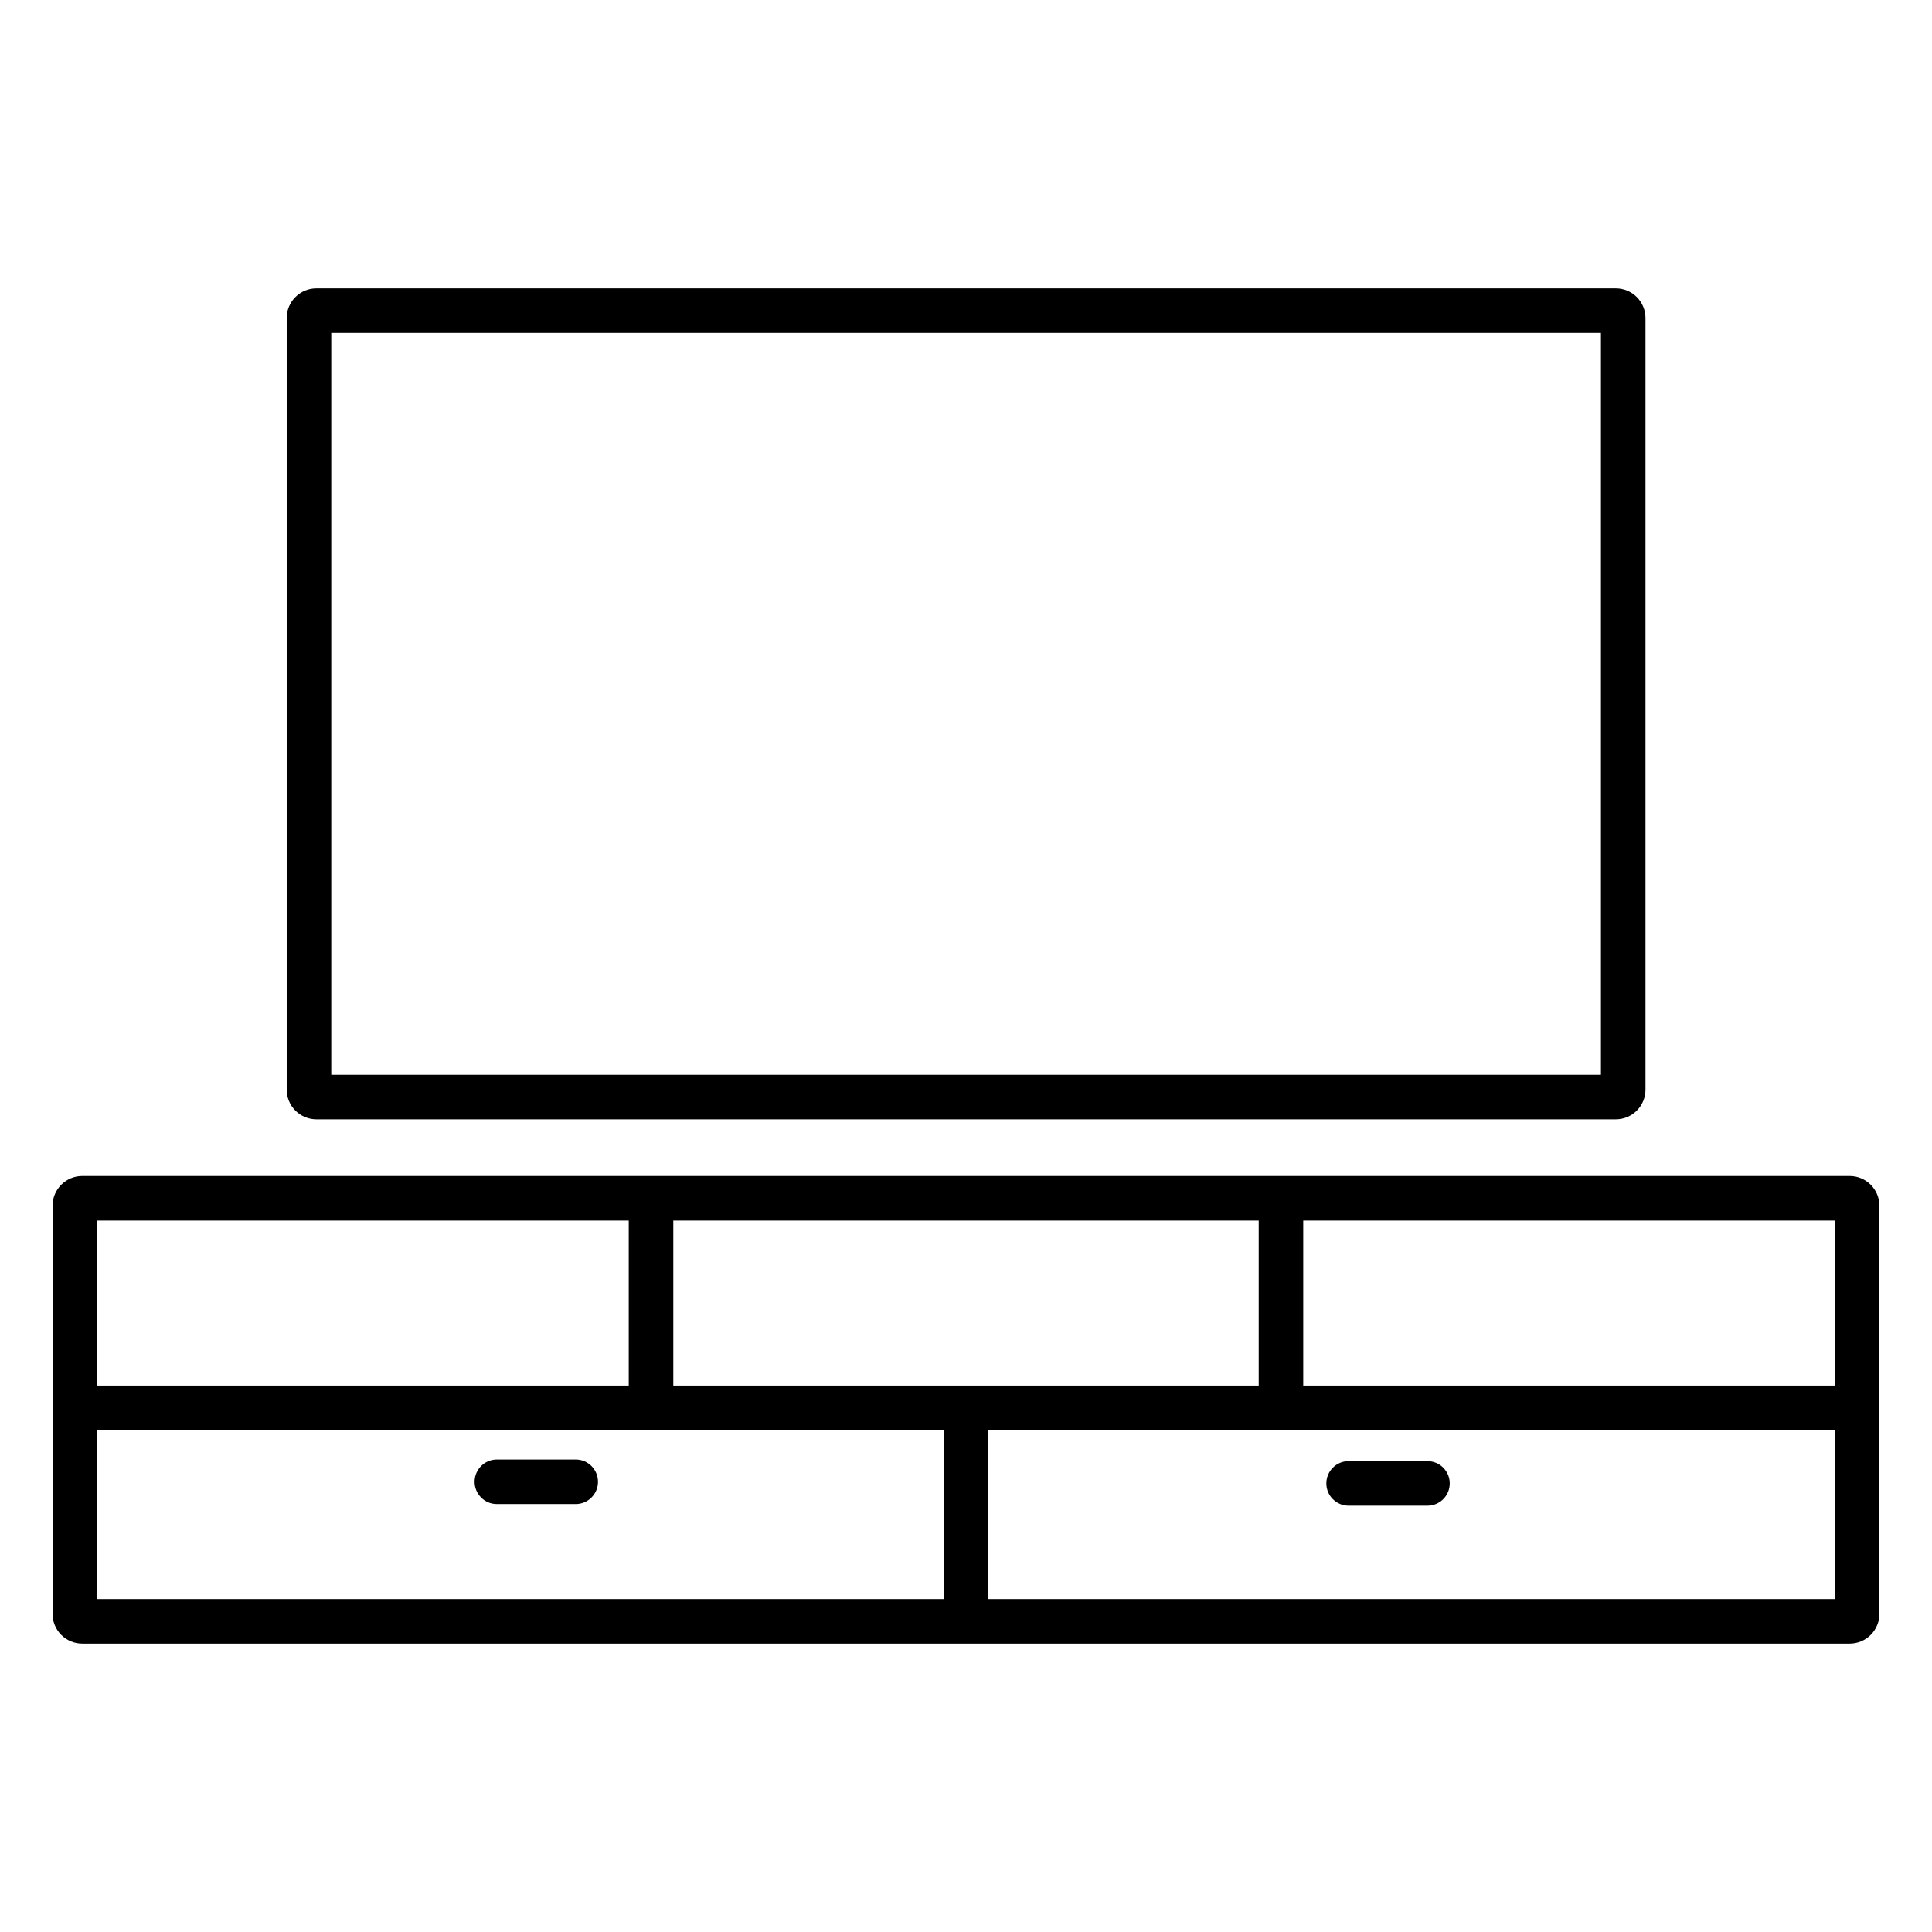 <?xml version="1.0" encoding="UTF-8"?>
<!-- The Best Svg Icon site in the world: iconSvg.co, Visit us! https://iconsvg.co -->
<svg fill="#000000" width="800px" height="800px" version="1.1" viewBox="144 144 512 512" xmlns="http://www.w3.org/2000/svg">
 <g>
  <path d="m227.85 440.63h344.35c2.086 0 4.09-0.832 5.566-2.305 1.477-1.477 2.305-3.481 2.305-5.566v-204.47c0-2.086-0.828-4.09-2.305-5.566-1.477-1.477-3.481-2.305-5.566-2.305h-344.35c-4.348 0-7.871 3.523-7.871 7.871v204.47c0 2.086 0.828 4.09 2.305 5.566 1.477 1.473 3.477 2.305 5.566 2.305zm3.938-208.4h336.48v196.59h-336.48z"/>
  <path d="m634.19 455.65h-468.39c-4.348 0-7.871 3.527-7.871 7.875v108.18c0 2.086 0.828 4.09 2.305 5.566 1.477 1.477 3.481 2.305 5.566 2.305h468.39c2.086 0 4.09-0.828 5.566-2.305 1.477-1.477 2.305-3.481 2.305-5.566v-108.18c0-2.09-0.828-4.09-2.305-5.566-1.477-1.477-3.481-2.309-5.566-2.309zm-3.938 55.539h-140.88v-43.73h140.88zm-307.82 0v-43.73h155.14v43.73zm-152.69-43.73h140.88v43.73h-140.88zm0 55.539h224.35v44.77h-224.35zm460.51 44.77h-224.35v-44.77h224.35z"/>
  <path d="m296.57 530.78h-20.891c-3.262 0-5.902 2.644-5.902 5.906 0 3.258 2.641 5.902 5.902 5.902h20.891c3.262 0 5.902-2.644 5.902-5.902 0-3.262-2.641-5.906-5.902-5.906z"/>
  <path d="m501.4 543.02h20.891c3.262 0 5.906-2.644 5.906-5.902 0-3.262-2.644-5.906-5.906-5.906h-20.891c-3.258 0-5.902 2.644-5.902 5.906 0 3.258 2.644 5.902 5.902 5.902z"/>
 </g>
</svg>